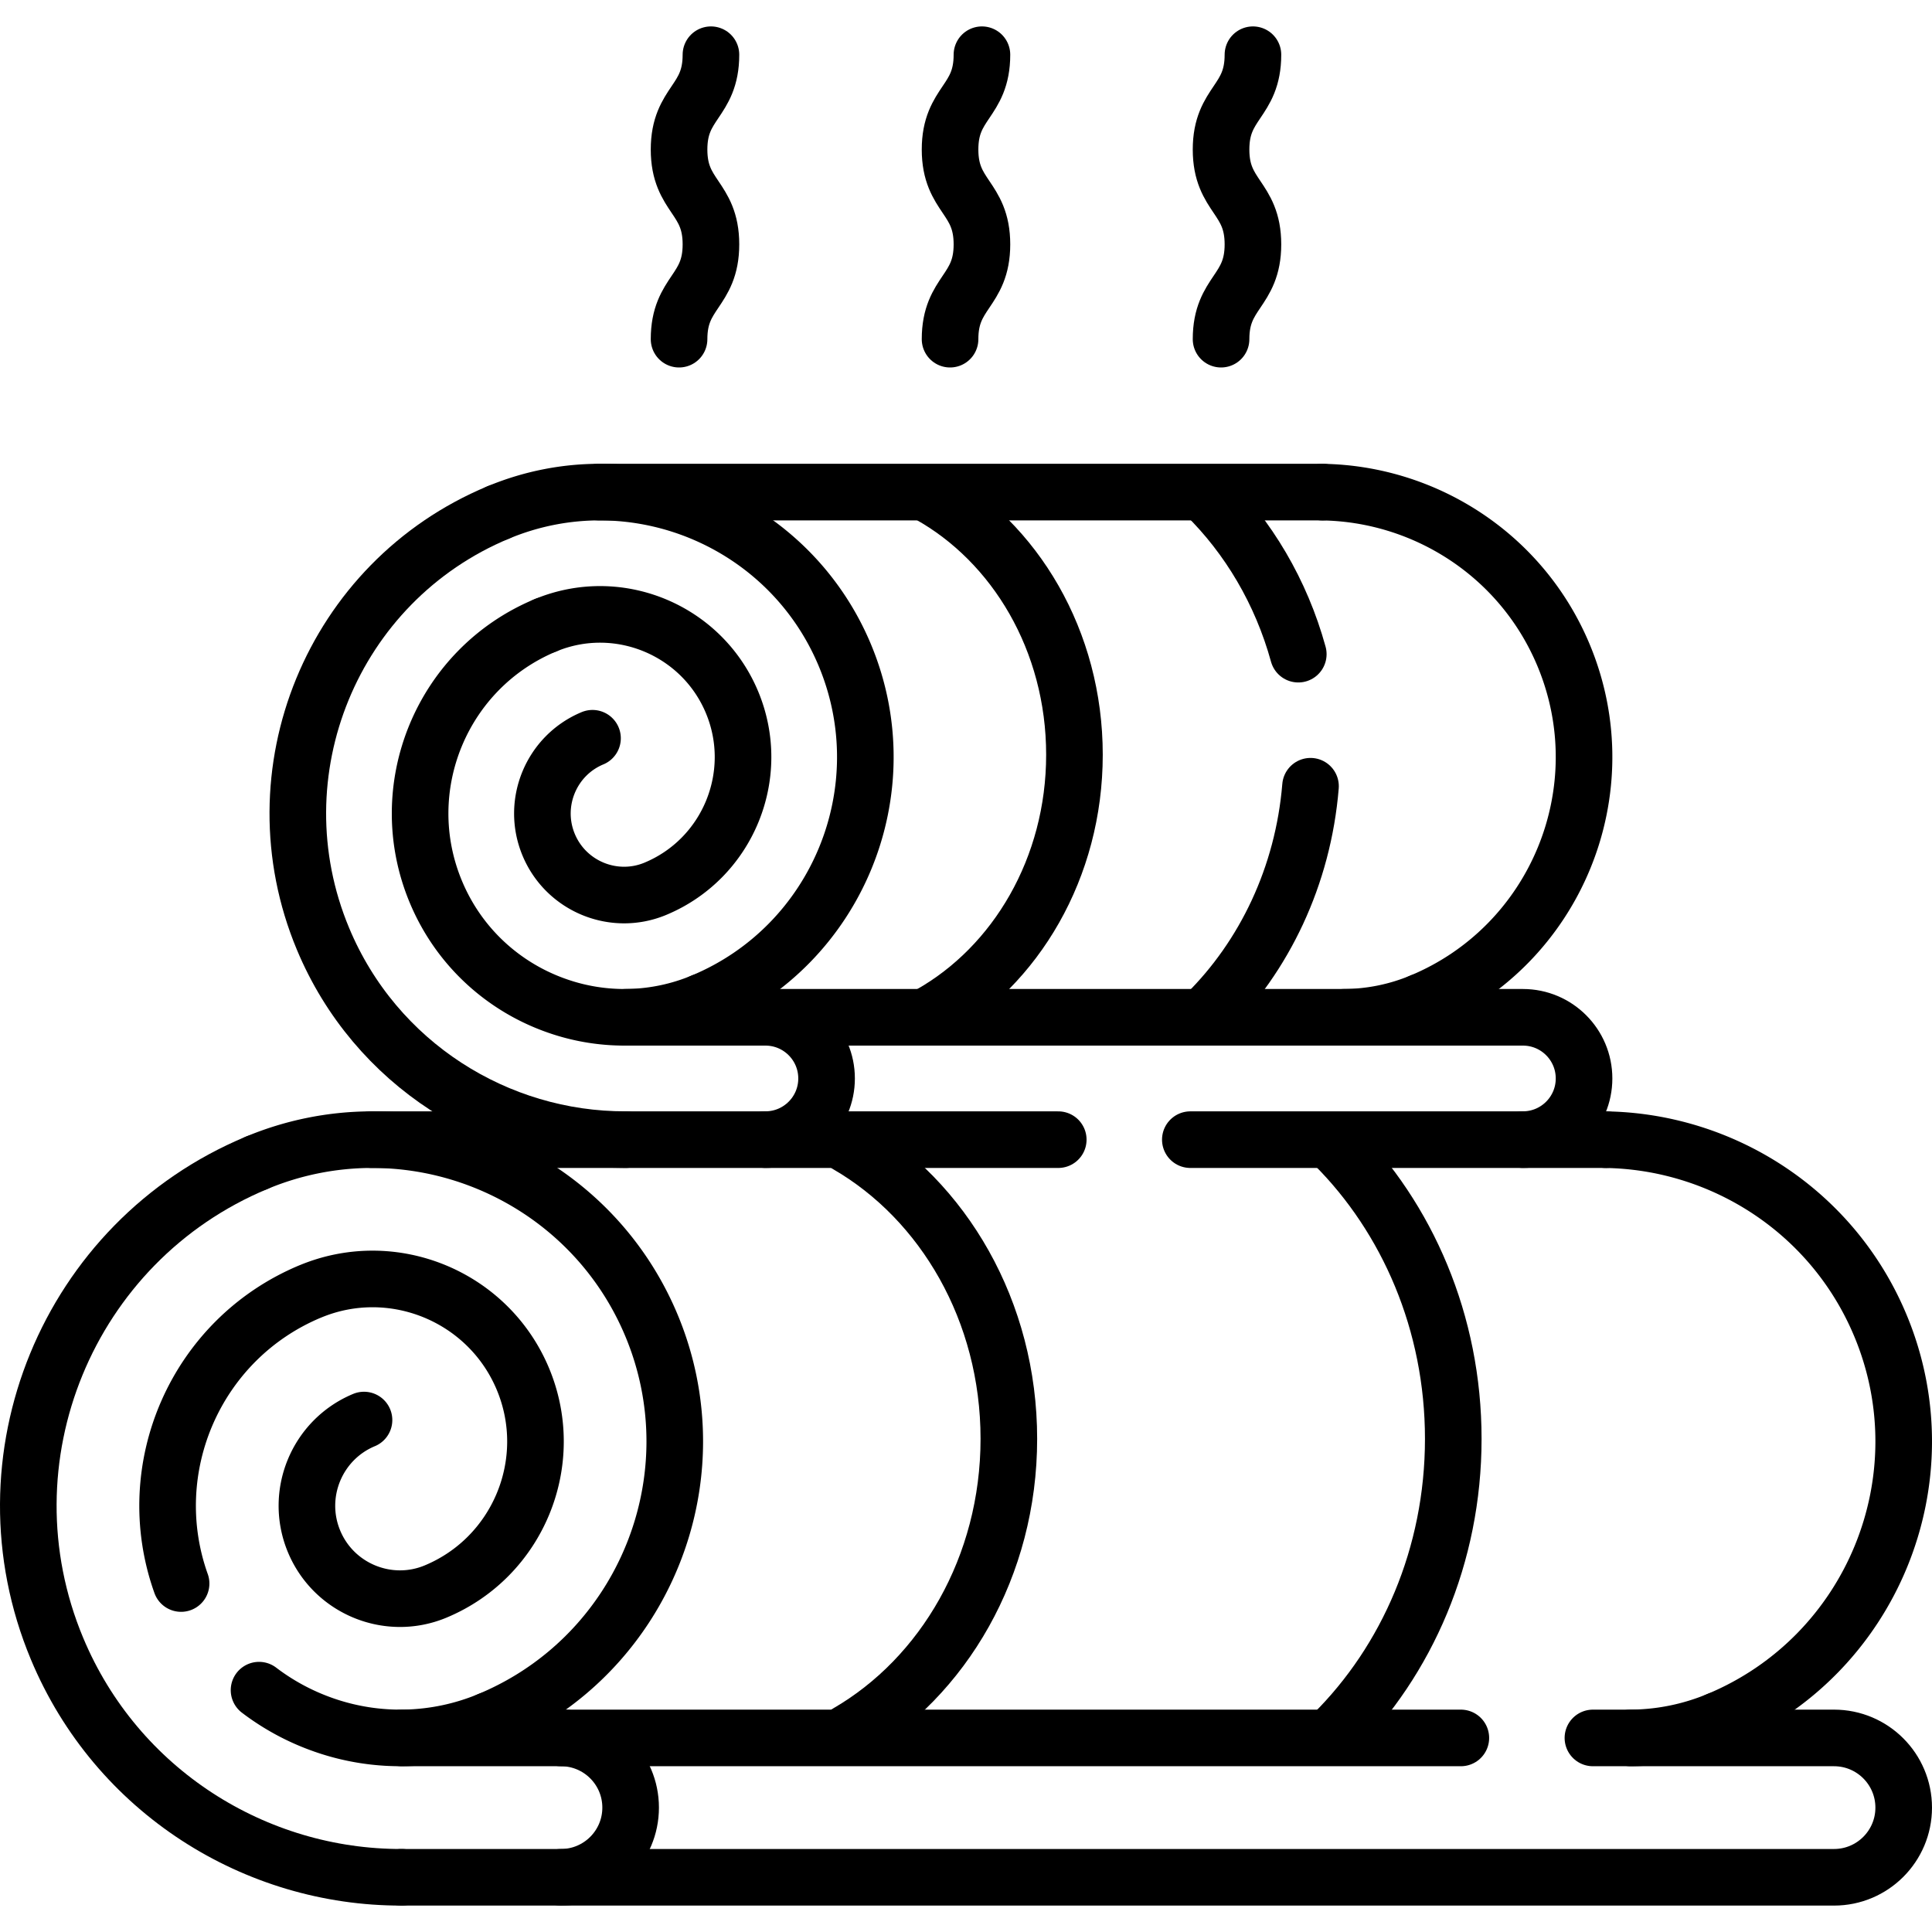<?xml version="1.0" encoding="UTF-8"?> <svg xmlns="http://www.w3.org/2000/svg" xmlns:xlink="http://www.w3.org/1999/xlink" xmlns:svgjs="http://svgjs.com/svgjs" width="512" height="512" x="0" y="0" viewBox="0 0 512 512" style="enable-background:new 0 0 512 512" xml:space="preserve"> <g> <path d="M106.484 497.5c-38.692.115-75.563-22.73-91.378-60.611-20.923-50.116 2.808-107.862 52.899-128.726" style="stroke-width:15;stroke-linecap:round;stroke-linejoin:round;stroke-miterlimit:10;" fill="none" stroke="#000000" stroke-width="15" stroke-linecap="round" stroke-linejoin="round" stroke-miterlimit="10" data-original="#000000"></path> <path d="M68.01 308.16a79.42 79.42 0 0 1 30.38-6.14h.24c31.35 0 61.2 18.54 74.02 49.24a79.632 79.632 0 0 1 6.17 30.72c0 31.32-18.5 61.1-49.16 73.87l-.21.09a61.356 61.356 0 0 1-43.6 1.2l-.14-.05a61.871 61.871 0 0 1-17.06-9.18" style="stroke-width:15;stroke-linecap:round;stroke-linejoin:round;stroke-miterlimit:10;" fill="none" stroke="#000000" stroke-width="15" stroke-linecap="round" stroke-linejoin="round" stroke-miterlimit="10" data-original="#000000"></path> <path d="M47.99 419.65c-10.92-30.59 3.94-64.78 34.24-77.41M129.454 455.943c.07-.035.139-.052.209-.087M115.436 421.772c21.915-9.128 32.297-34.392 23.143-56.318-9.153-21.925-34.43-32.337-56.344-23.209M115.436 421.772c-12.523 5.216-26.966-.733-32.197-13.262-5.231-12.529.702-26.965 13.225-32.181M432.159 460.569a61.318 61.318 0 0 0 23.181-4.715h0c40.699-16.952 59.98-63.871 42.981-104.59-12.647-30.294-41.868-48.752-72.761-49.237" style="stroke-width:15;stroke-linecap:round;stroke-linejoin:round;stroke-miterlimit:10;" fill="none" stroke="#000000" stroke-width="15" stroke-linecap="round" stroke-linejoin="round" stroke-miterlimit="10" data-original="#000000"></path> <path d="M455.128 455.943c.07-.035.139-.052.209-.087M425.56 302.02H315.45M280.45 302.02H98.39M148.66 497.5h337.38c5.1 0 9.71-2.07 13.05-5.41s5.41-7.95 5.41-13.05c0-10.2-8.27-18.47-18.46-18.47H422.14M387.14 460.57H148.66" style="stroke-width:15;stroke-linecap:round;stroke-linejoin:round;stroke-miterlimit:10;" fill="none" stroke="#000000" stroke-width="15" stroke-linecap="round" stroke-linejoin="round" stroke-miterlimit="10" data-original="#000000"></path> <path d="M106.484 460.57h42.176c10.198 0 18.465 8.267 18.465 18.465v0c0 10.198-8.267 18.465-18.465 18.465h-42.176M224.596 459.214c25.422-14.719 42.761-44.085 42.761-77.915 0-33.834-17.342-63.204-42.765-77.918M353.574 303.386c19.398 19.389 31.557 47.141 31.557 77.912 0 30.915-12.279 58.789-31.837 78.191M165.817 302.013c-33.966.101-66.332-19.953-80.215-53.207-18.367-43.994 2.465-94.685 46.437-113.001" style="stroke-width:15;stroke-linecap:round;stroke-linejoin:round;stroke-miterlimit:10;" fill="none" stroke="#000000" stroke-width="15" stroke-linecap="round" stroke-linejoin="round" stroke-miterlimit="10" data-original="#000000"></path> <path d="M144.527 165.721c-27.484 11.451-40.5 43.126-29.018 70.625 6.146 14.727 18.086 25.308 32.072 30.194l.12.042a53.848 53.848 0 0 0 38.466-1.127h0c35.727-14.881 52.653-56.069 37.73-91.813s-56.13-52.718-91.857-37.837" style="stroke-width:15;stroke-linecap:round;stroke-linejoin:round;stroke-miterlimit:10;" fill="none" stroke="#000000" stroke-width="15" stroke-linecap="round" stroke-linejoin="round" stroke-miterlimit="10" data-original="#000000"></path> <path d="M185.981 265.533c.061-.031.122-.046.183-.076M173.675 235.536c19.238-8.013 28.352-30.191 20.316-49.438s-30.224-28.387-49.462-20.374M173.675 235.536c-10.993 4.579-23.672-.644-28.264-11.642-4.592-10.999.616-23.671 11.609-28.25M356.285 269.594a53.834 53.834 0 0 0 20.349-4.139h0c35.727-14.881 52.653-56.069 37.73-91.813-11.102-26.593-36.753-42.797-63.872-43.222" style="stroke-width:15;stroke-linecap:round;stroke-linejoin:round;stroke-miterlimit:10;" fill="none" stroke="#000000" stroke-width="15" stroke-linecap="round" stroke-linejoin="round" stroke-miterlimit="10" data-original="#000000"></path> <path d="M376.449 265.533c.061-.031.122-.046.183-.076M158.709 130.411h191.783M202.841 269.595H403.58c8.952 0 16.209 7.257 16.209 16.209v0c0 8.952-7.257 16.209-16.209 16.209" style="stroke-width:15;stroke-linecap:round;stroke-linejoin:round;stroke-miterlimit:10;" fill="none" stroke="#000000" stroke-width="15" stroke-linecap="round" stroke-linejoin="round" stroke-miterlimit="10" data-original="#000000"></path> <path d="M165.899 269.595h36.942c8.952 0 16.209 7.257 16.209 16.209v0c0 8.952-7.257 16.209-16.209 16.209M246.539 268.784c22.678-12.791 38.202-38.786 38.202-68.777 0-30.164-15.702-56.286-38.59-68.994M319.65 268.7c15.42-15.27 25.69-36.53 27.65-60.34M319.38 131.04c11.48 11.27 20.14 25.84 24.68 42.32M251.775 89.885c0-12.563 8.449-12.563 8.449-25.126 0-12.565-8.449-12.565-8.449-25.129s8.449-12.565 8.449-25.129M323.593 89.885c0-12.563 8.449-12.563 8.449-25.126 0-12.565-8.449-12.565-8.449-25.129s8.449-12.565 8.449-25.129M179.958 89.885c0-12.563 8.449-12.563 8.449-25.126 0-12.565-8.449-12.565-8.449-25.129s8.449-12.565 8.449-25.129" style="stroke-width:15;stroke-linecap:round;stroke-linejoin:round;stroke-miterlimit:10;" fill="none" stroke="#000000" stroke-width="15" stroke-linecap="round" stroke-linejoin="round" stroke-miterlimit="10" data-original="#000000"></path> </g> </svg> 